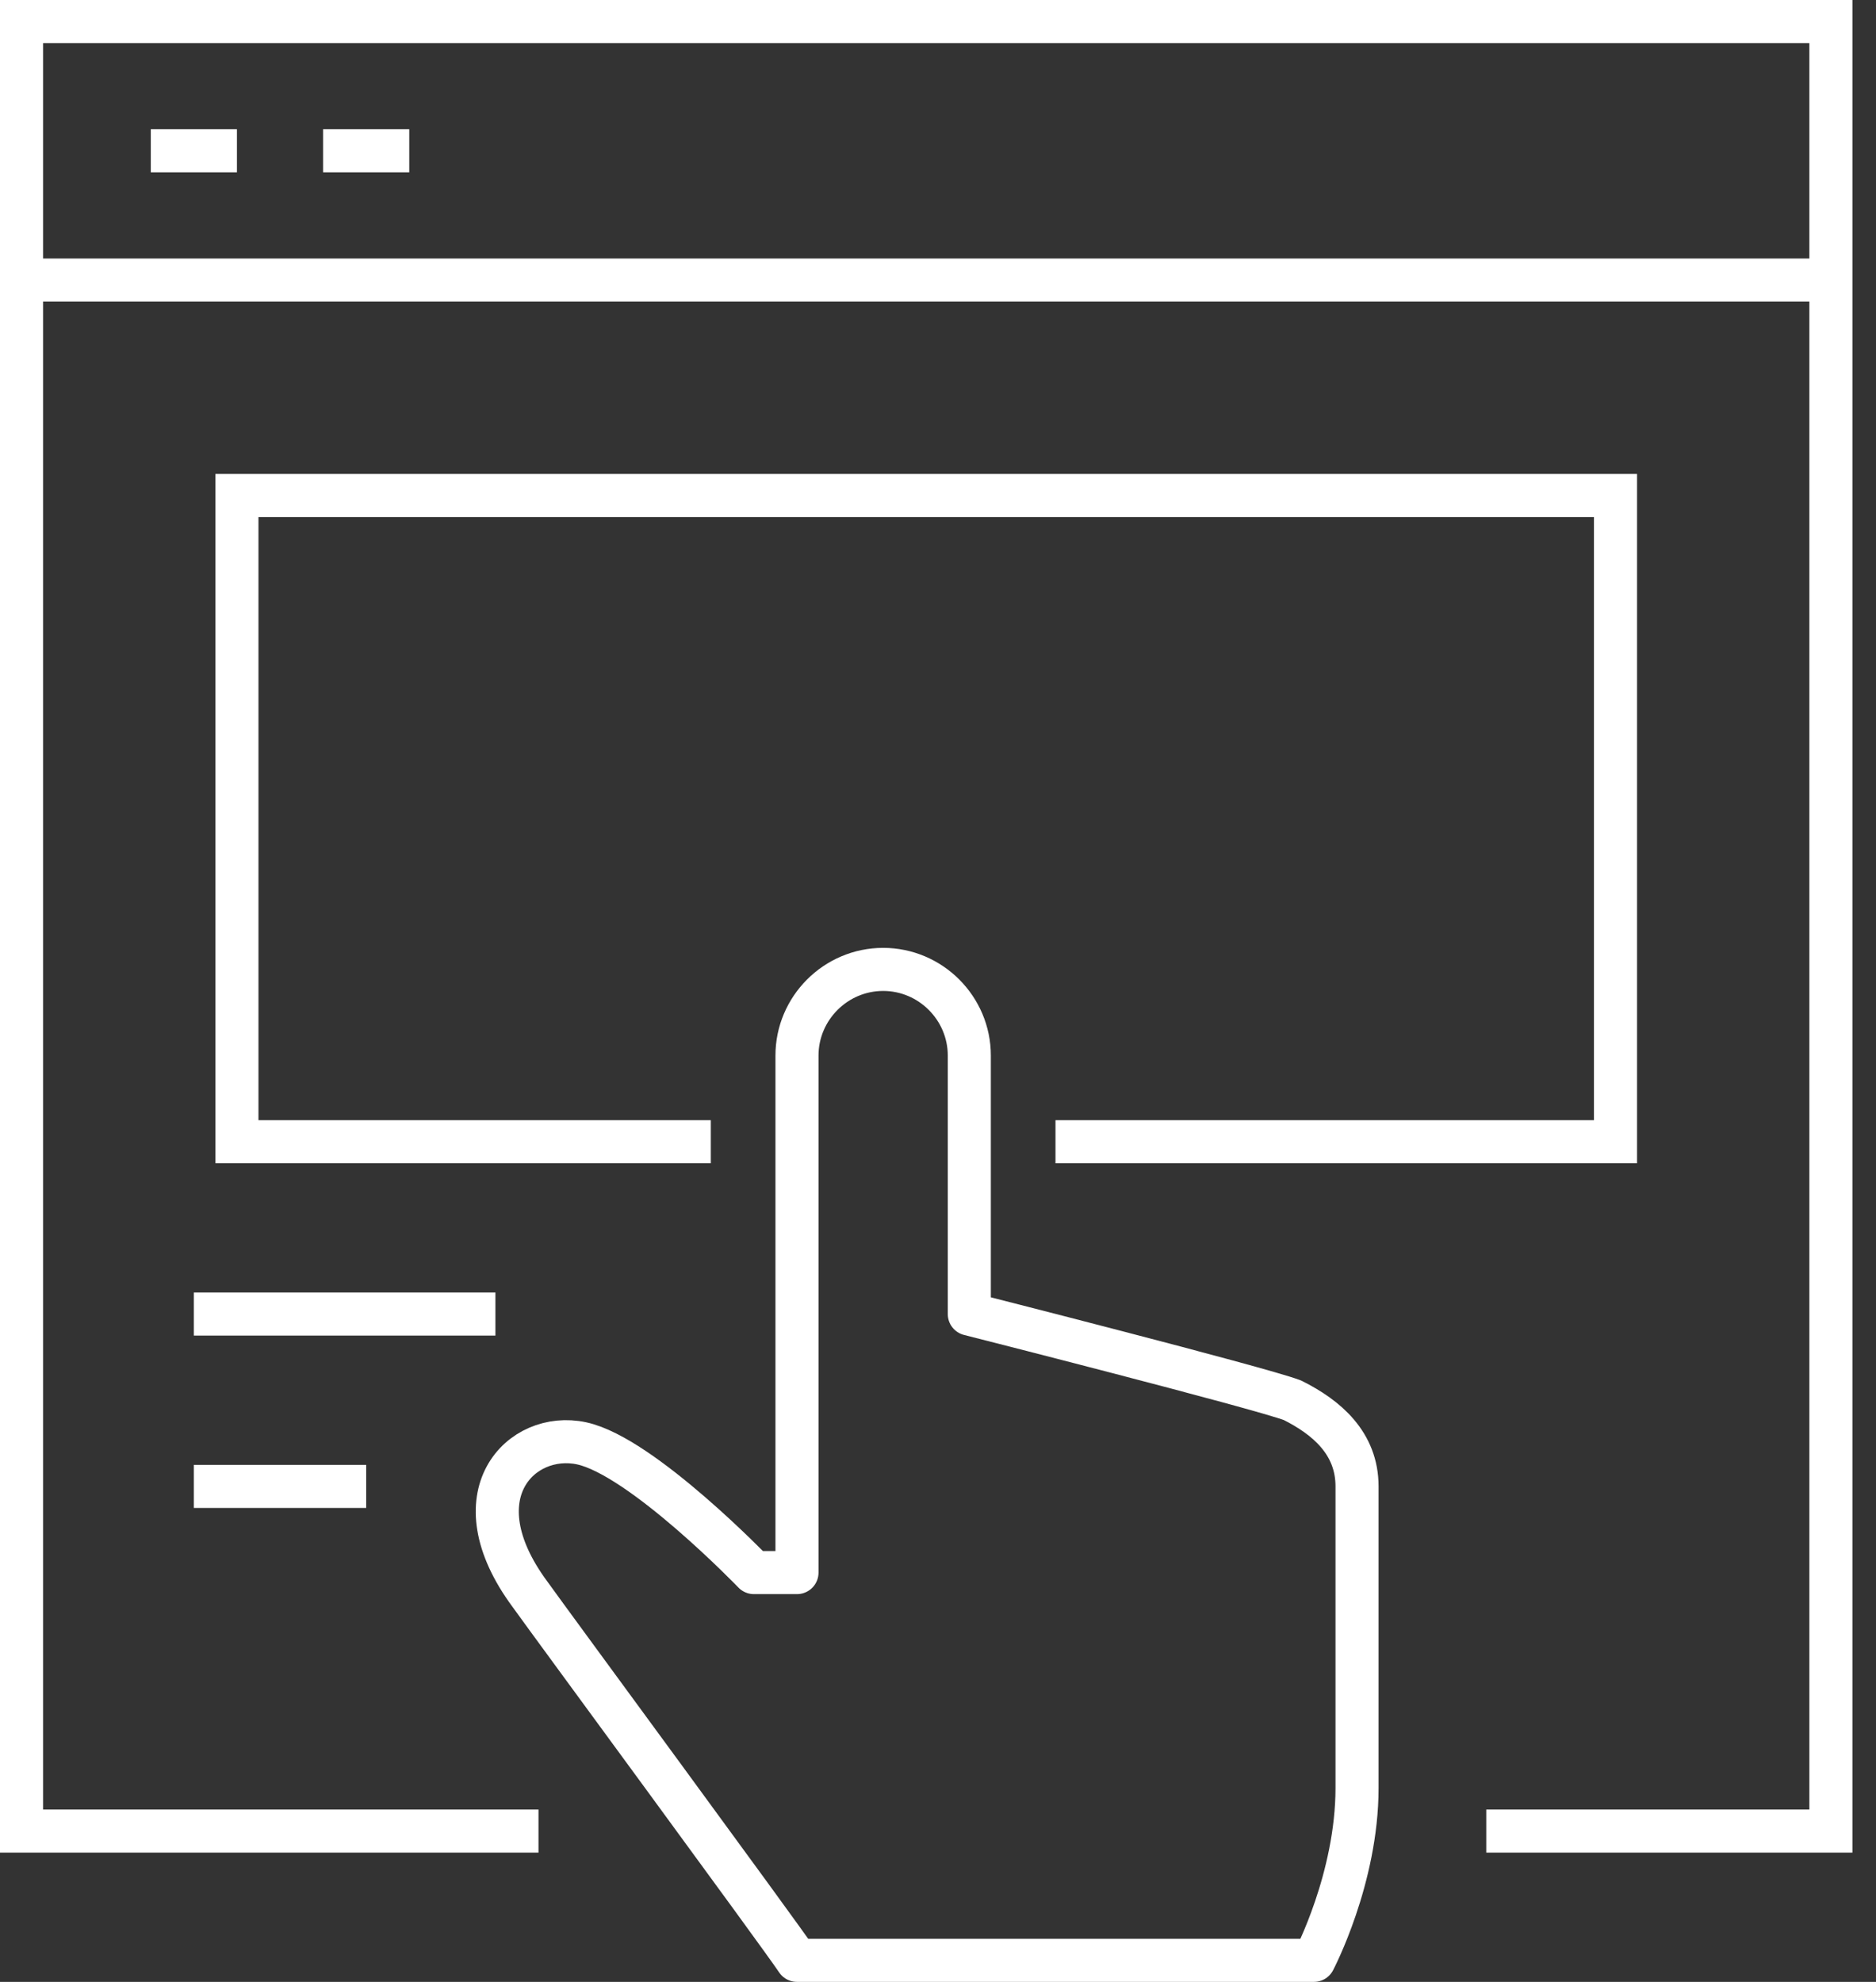 <svg width="71" height="75" viewBox="0 0 71 75" fill="none" xmlns="http://www.w3.org/2000/svg">
<rect x="0" y="0" width="71" height="75" fill="#333333" stroke="none"/>
<g clip-path="url(#clip0)">
<path d="M20.38 69.293H0.815V0.815H69.293V69.293H56.25" stroke="white" stroke-width="1.63" stroke-miterlimit="10"/>
<path d="M0.815 10.598H69.293" stroke="white" stroke-width="1.63" stroke-miterlimit="10"/>
<path d="M5.707 5.706H8.967" stroke="white" stroke-width="1.63" stroke-miterlimit="10"/>
<path d="M12.228 5.706H15.489" stroke="white" stroke-width="1.63" stroke-miterlimit="10"/>
<path d="M26.902 43.206H8.967V18.75H61.141V43.206H39.946" stroke="white" stroke-width="1.63" stroke-miterlimit="10"/>
<path d="M48.913 52.989C47.609 52.5 36.685 49.728 36.685 49.728V39.946C36.685 38.152 35.218 36.685 33.424 36.685C31.631 36.685 30.163 38.152 30.163 39.946V59.511H28.533C28.533 59.511 24.294 55.109 22.011 54.62C19.728 54.13 17.283 56.576 20.054 60.326C20.87 61.468 29.511 73.207 30.163 74.185H49.728C49.728 74.185 51.359 71.087 51.359 67.663V56.25C51.359 54.62 50.218 53.641 48.913 52.989Z" stroke="white" stroke-width="1.63" stroke-miterlimit="10" stroke-linejoin="round"/>
<path d="M7.337 49.728H18.75" stroke="white" stroke-width="1.63" stroke-miterlimit="10" stroke-linejoin="round"/>
<path d="M7.337 56.25H13.859" stroke="white" stroke-width="1.63" stroke-miterlimit="10" stroke-linejoin="round"/>
</g>
<defs>
<clipPath id="clip0">
<rect width="70.109" height="75" fill="white"/>
</clipPath>
</defs>
</svg>
